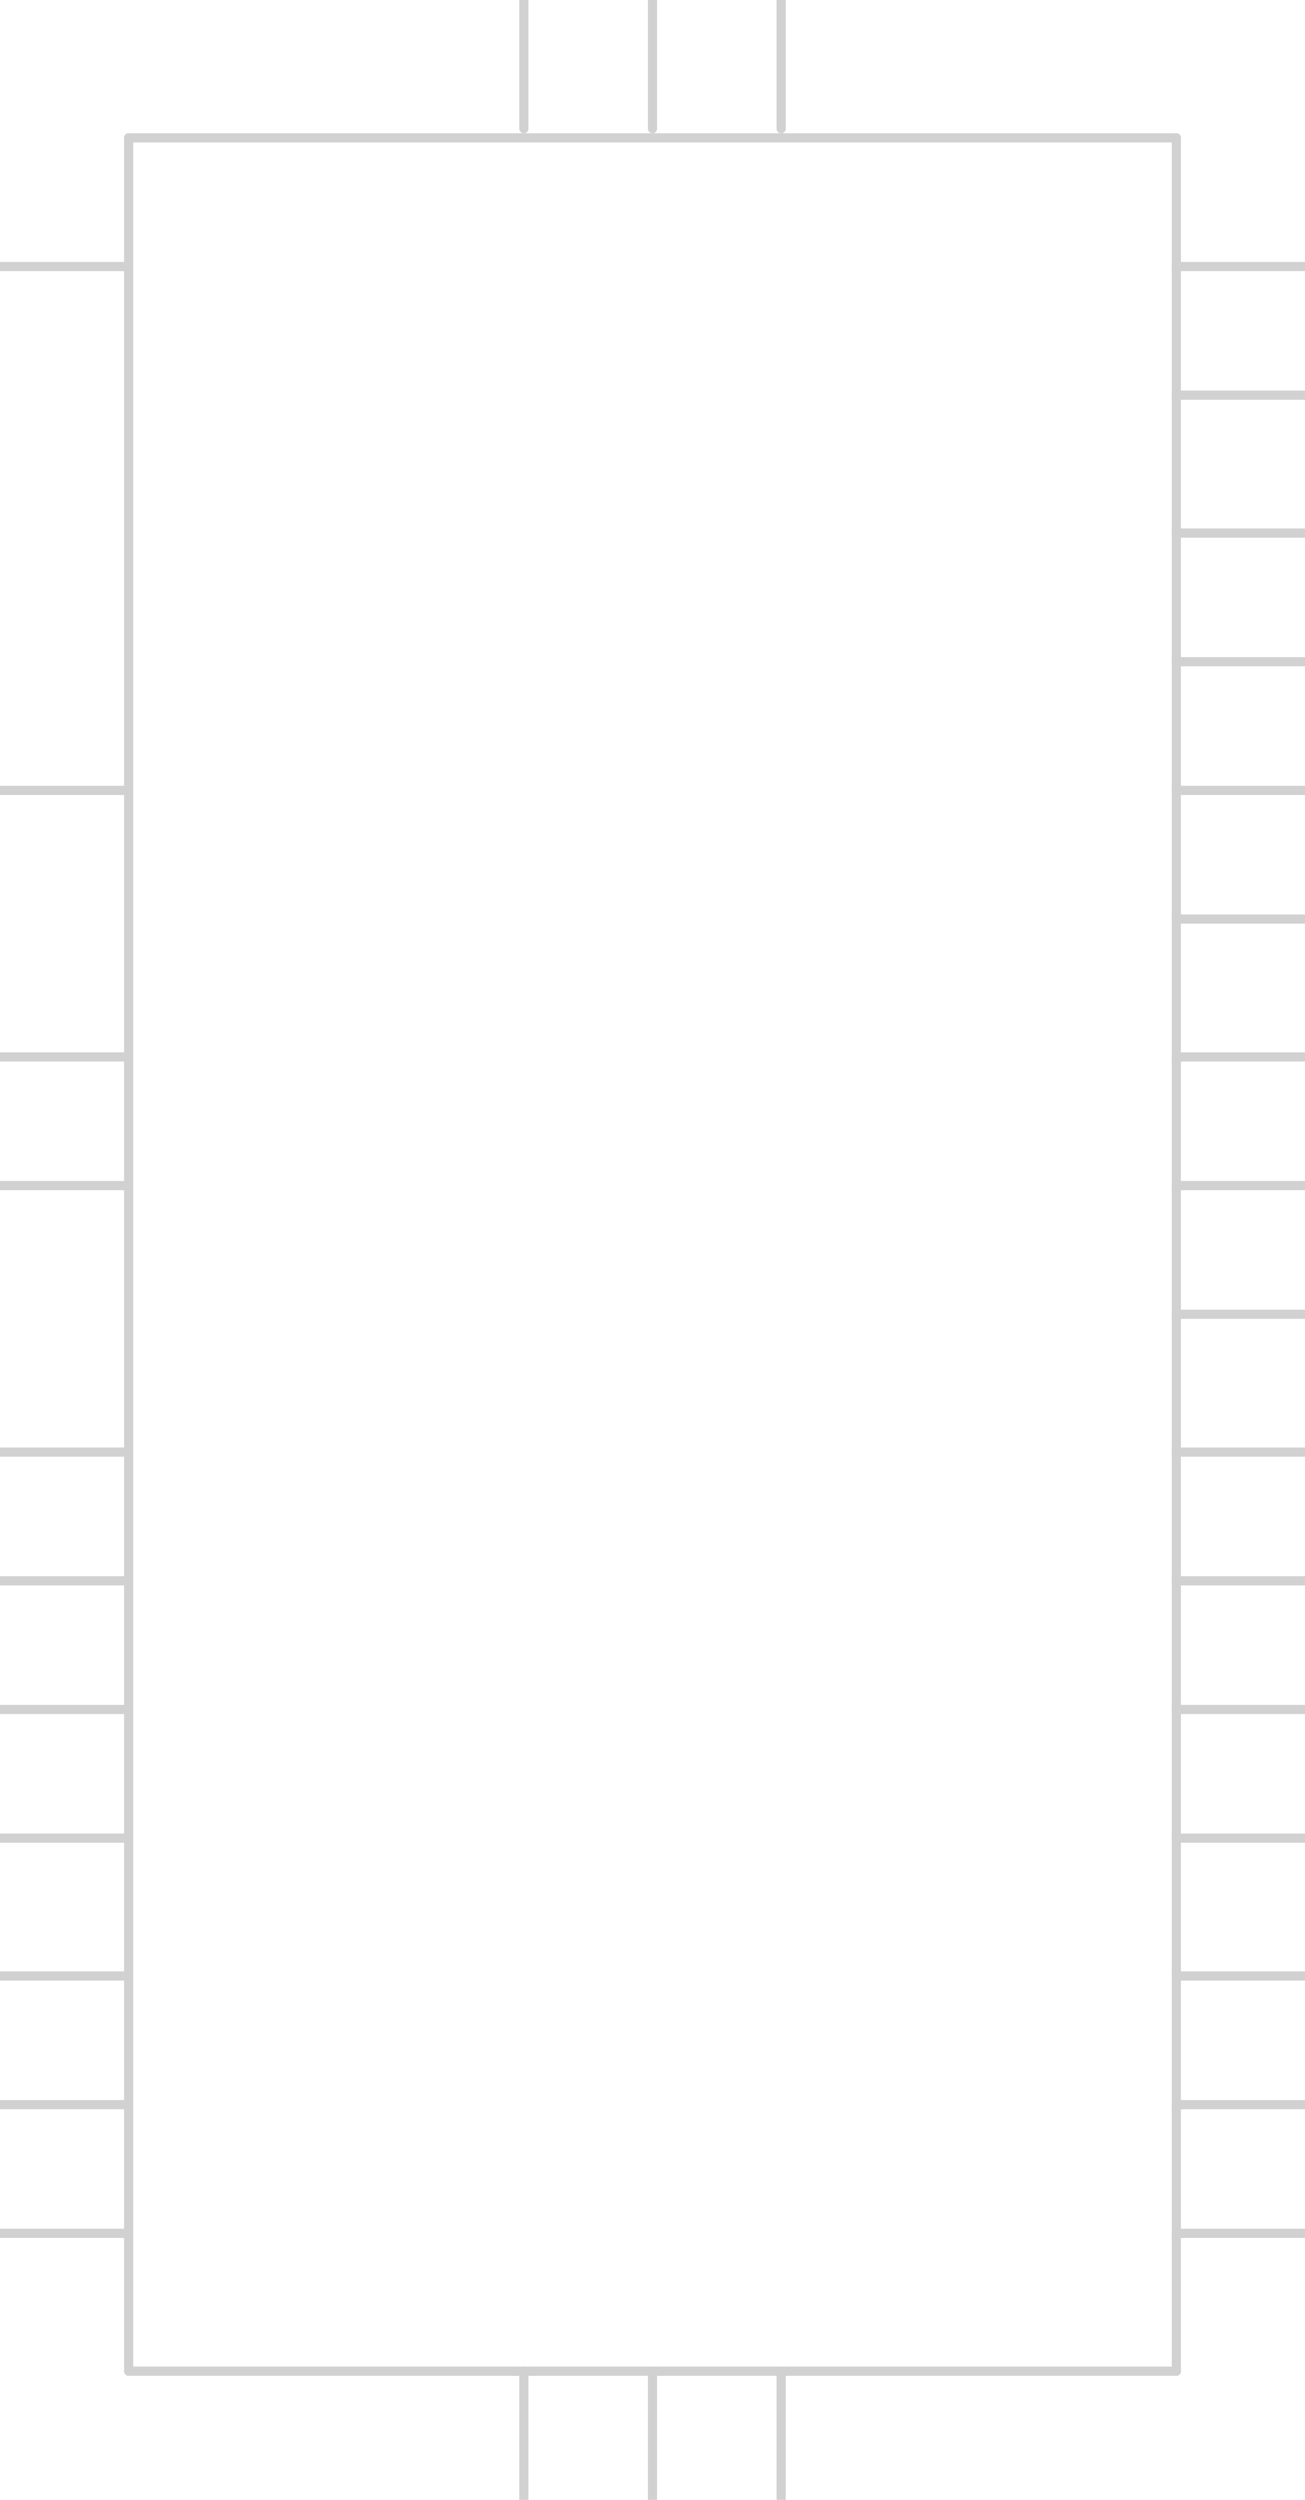 <?xml version="1.0" encoding="UTF-8"?><svg xmlns="http://www.w3.org/2000/svg" version="1.1" xmlns:xlink="http://www.w3.org/1999/xlink" width="142" height="272" viewBox="-71 -129 142 272"><path stroke="#D1D1D1" stroke-width="1" stroke-linecap="round" d="M-57,129 L57,129"/><path stroke="#D1D1D1" stroke-width="1" stroke-linecap="round" d="M57,129 L57,-114"/><path stroke="#D1D1D1" stroke-width="1" stroke-linecap="round" d="M57,-114 L-57,-114"/><path stroke="#D1D1D1" stroke-width="1" stroke-linecap="round" d="M-57,-114 L-57,129"/><path stroke="#D1D1D1" stroke-width="1" stroke-linecap="round" d="M-14,-129 L-14,-115"/><path stroke="#D1D1D1" stroke-width="1" stroke-linecap="round" d="M71,-43 L57,-43"/><path stroke="#D1D1D1" stroke-width="1" stroke-linecap="round" d="M71,-29 L57,-29"/><path stroke="#D1D1D1" stroke-width="1" stroke-linecap="round" d="M71,-14 L57,-14"/><path stroke="#D1D1D1" stroke-width="1" stroke-linecap="round" d="M71,0 L57,0"/><path stroke="#D1D1D1" stroke-width="1" stroke-linecap="round" d="M-71,29 L-57,29"/><path stroke="#D1D1D1" stroke-width="1" stroke-linecap="round" d="M-71,43 L-57,43"/><path stroke="#D1D1D1" stroke-width="1" stroke-linecap="round" d="M-14,143 L-14,129"/><path stroke="#D1D1D1" stroke-width="1" stroke-linecap="round" d="M0,-129 L0,-115"/><path stroke="#D1D1D1" stroke-width="1" stroke-linecap="round" d="M71,14 L57,14"/><path stroke="#D1D1D1" stroke-width="1" stroke-linecap="round" d="M71,29 L57,29"/><path stroke="#D1D1D1" stroke-width="1" stroke-linecap="round" d="M-71,-14 L-57,-14"/><path stroke="#D1D1D1" stroke-width="1" stroke-linecap="round" d="M71,43 L57,43"/><path stroke="#D1D1D1" stroke-width="1" stroke-linecap="round" d="M71,57 L57,57"/><path stroke="#D1D1D1" stroke-width="1" stroke-linecap="round" d="M71,71 L57,71"/><path stroke="#D1D1D1" stroke-width="1" stroke-linecap="round" d="M71,86 L57,86"/><path stroke="#D1D1D1" stroke-width="1" stroke-linecap="round" d="M71,100 L57,100"/><path stroke="#D1D1D1" stroke-width="1" stroke-linecap="round" d="M71,114 L57,114"/><path stroke="#D1D1D1" stroke-width="1" stroke-linecap="round" d="M-71,57 L-57,57"/><path stroke="#D1D1D1" stroke-width="1" stroke-linecap="round" d="M-71,71 L-57,71"/><path stroke="#D1D1D1" stroke-width="1" stroke-linecap="round" d="M-71,86 L-57,86"/><path stroke="#D1D1D1" stroke-width="1" stroke-linecap="round" d="M-71,100 L-57,100"/><path stroke="#D1D1D1" stroke-width="1" stroke-linecap="round" d="M-71,0 L-57,0"/><path stroke="#D1D1D1" stroke-width="1" stroke-linecap="round" d="M-71,114 L-57,114"/><path stroke="#D1D1D1" stroke-width="1" stroke-linecap="round" d="M-71,-43 L-57,-43"/><path stroke="#D1D1D1" stroke-width="1" stroke-linecap="round" d="M0,143 L0,129"/><path stroke="#D1D1D1" stroke-width="1" stroke-linecap="round" d="M14,143 L14,129"/><path stroke="#D1D1D1" stroke-width="1" stroke-linecap="round" d="M-71,-100 L-57,-100"/><path stroke="#D1D1D1" stroke-width="1" stroke-linecap="round" d="M14,-129 L14,-115"/><path stroke="#D1D1D1" stroke-width="1" stroke-linecap="round" d="M71,-100 L57,-100"/><path stroke="#D1D1D1" stroke-width="1" stroke-linecap="round" d="M71,-86 L57,-86"/><path stroke="#D1D1D1" stroke-width="1" stroke-linecap="round" d="M71,-71 L57,-71"/><path stroke="#D1D1D1" stroke-width="1" stroke-linecap="round" d="M71,-57 L57,-57"/></svg>